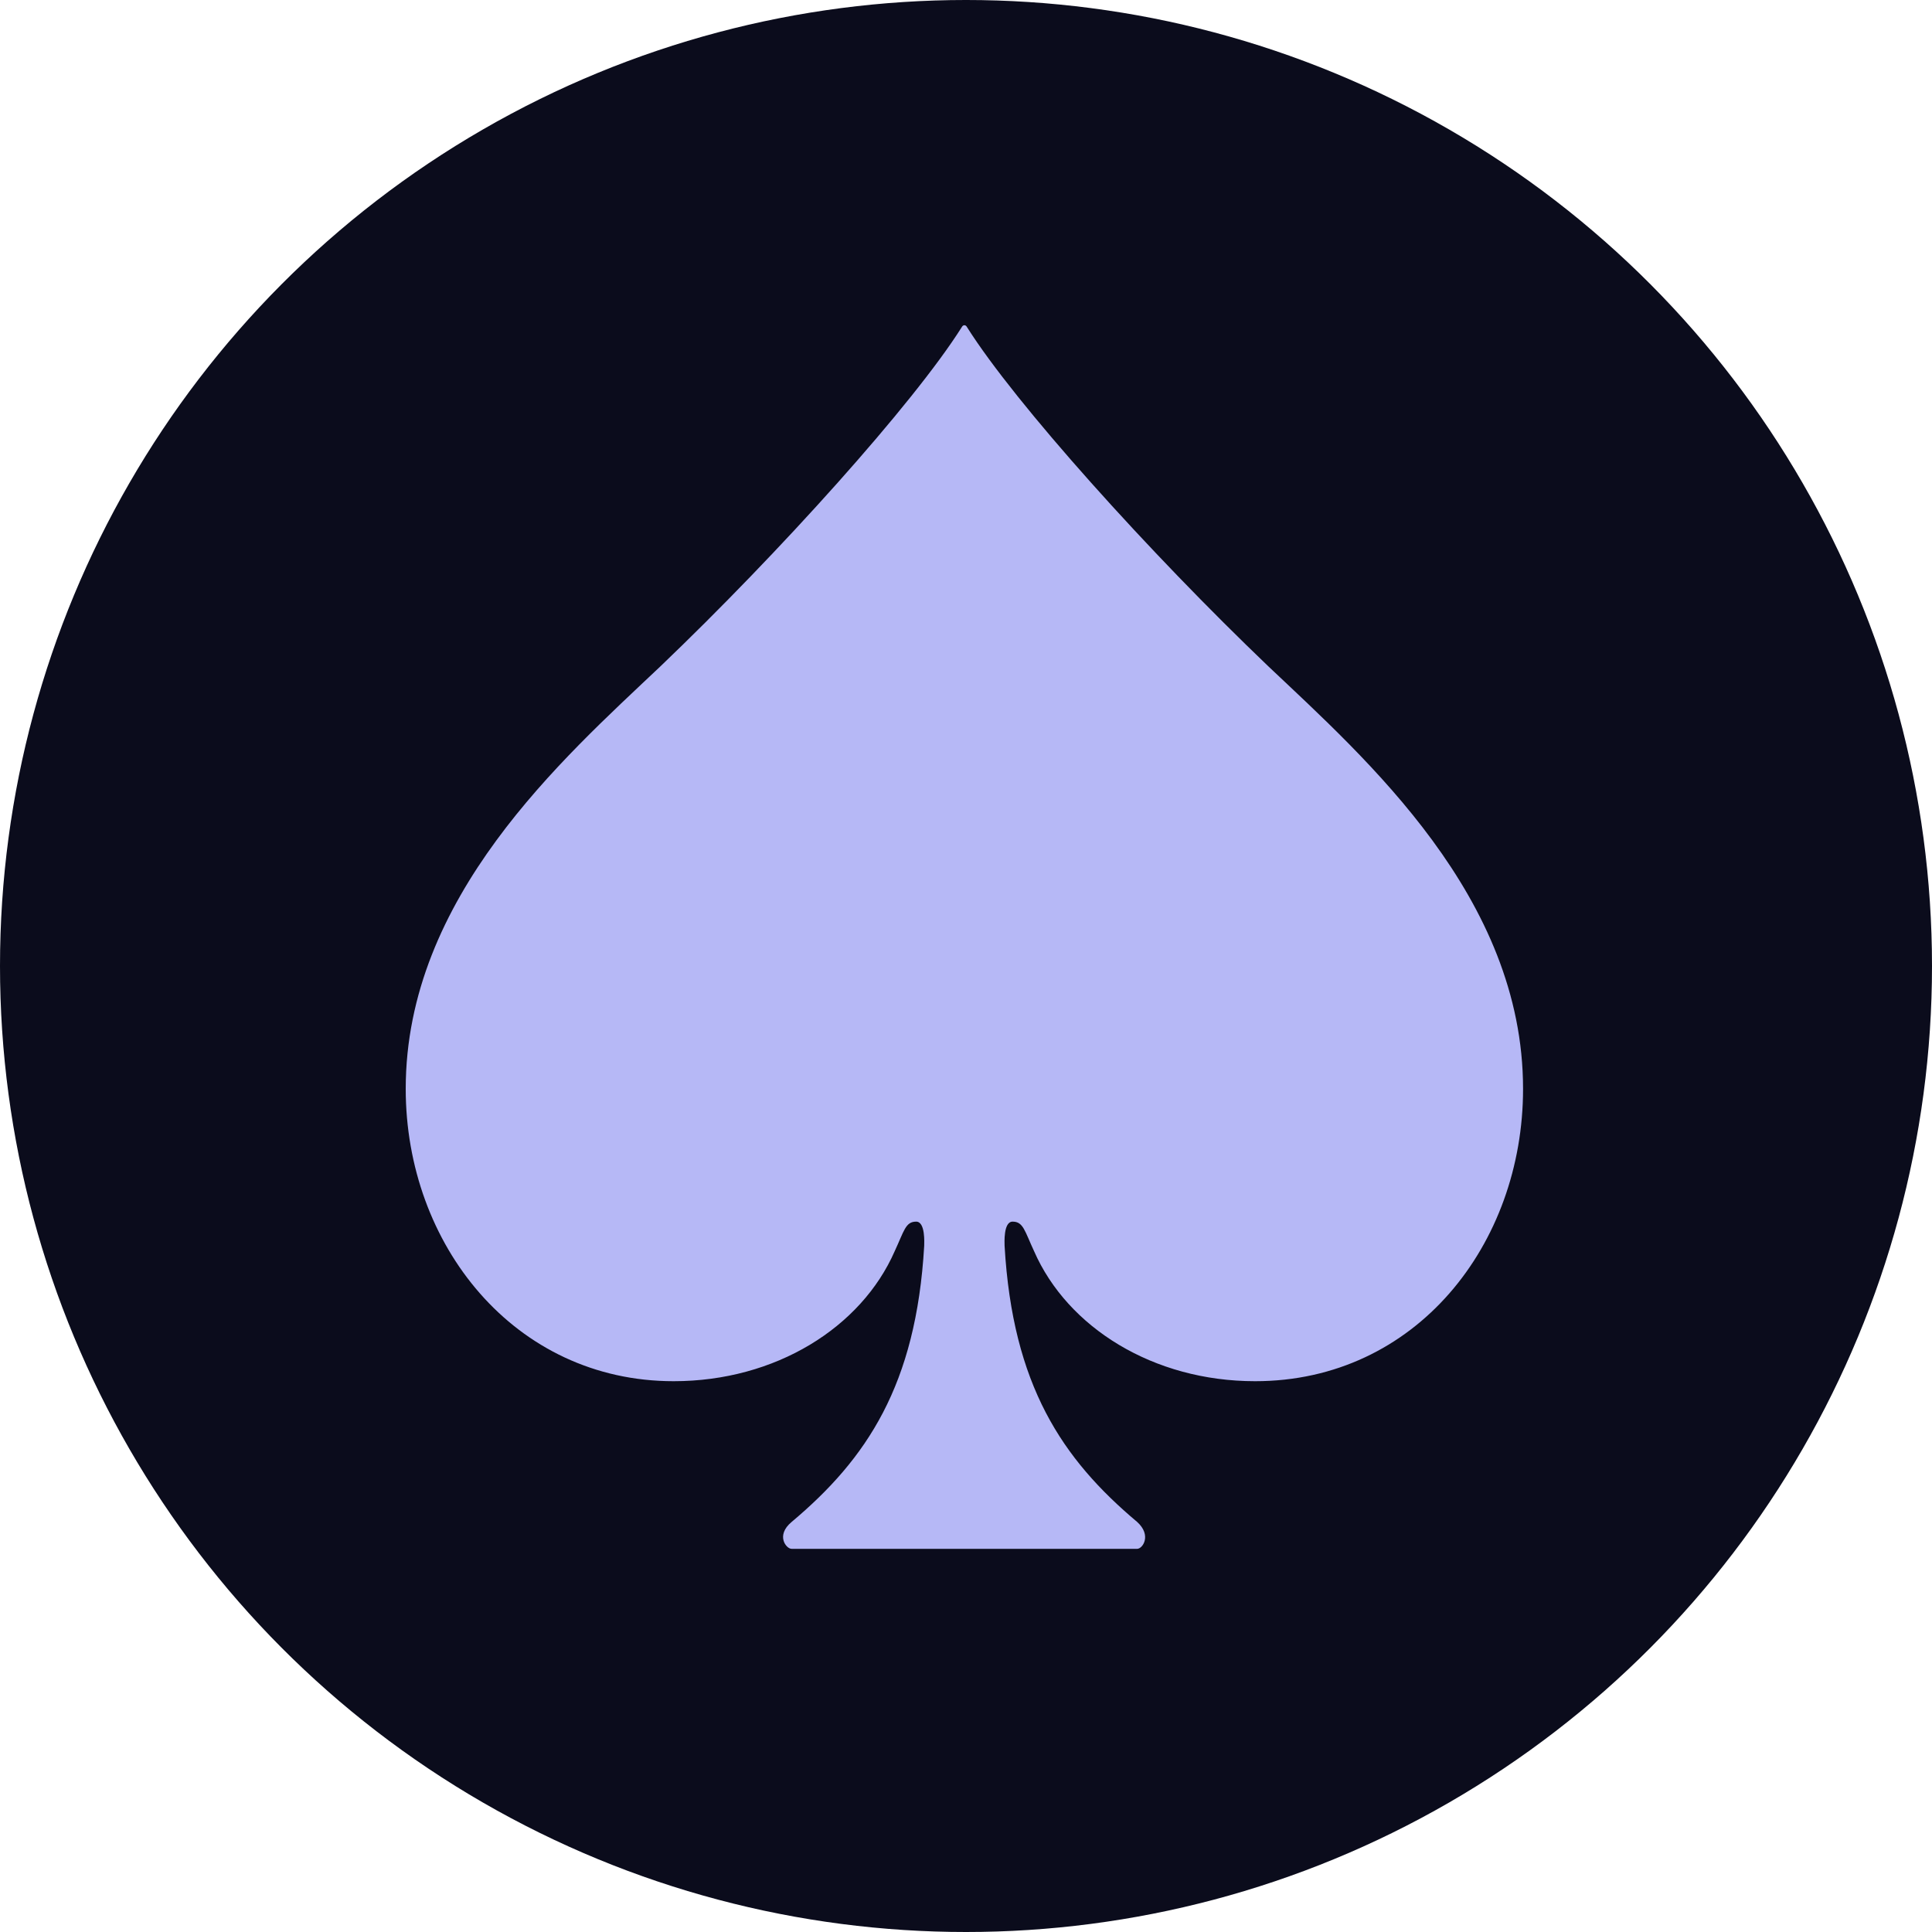 <svg width="600" height="600" viewBox="0 0 600 600" fill="none" xmlns="http://www.w3.org/2000/svg">
<g clip-path="url(#clip0_55_13)">
<circle cx="300" cy="300" r="300" fill="#0B0C1C"/>
<path d="M473 338.162C473 386.468 439.715 428.945 389.787 428.945C358.165 428.945 331.537 412.288 321.135 388.551C318.223 382.304 317.807 379.389 314.478 379.389C311.566 379.389 311.982 386.052 311.982 386.885C314.478 430.195 329.873 453.099 353.173 472.671C357.749 476.836 354.837 481 353.173 481H245.827C244.163 481 240.835 476.836 245.827 472.671C269.127 453.099 284.522 430.195 287.018 386.885C287.018 386.052 287.434 379.389 284.522 379.389C281.193 379.389 280.777 382.304 277.865 388.551C267.463 412.288 240.835 428.945 209.213 428.945C159.701 428.945 126 386.468 126 338.162C126 278.611 174.68 235.718 205.053 206.984C242.083 171.586 283.689 125.362 298.668 101.625C299.084 100.792 299.916 100.792 300.332 101.625C315.311 125.362 356.917 171.586 393.947 206.984C424.32 235.718 473 278.611 473 338.162Z" fill="#B6B8F6"/>
<mask id="mask0_55_13" style="mask-type:alpha" maskUnits="userSpaceOnUse" x="0" y="0" width="600" height="600">
<circle cx="300" cy="300" r="300" fill="#D9D9D9"/>
</mask>
<g mask="url(#mask0_55_13)">
</g>
</g>
<defs>
<clipPath id="clip0_55_13">
<rect width="600" height="600" fill="white"/>
</clipPath>
</defs>
</svg>
